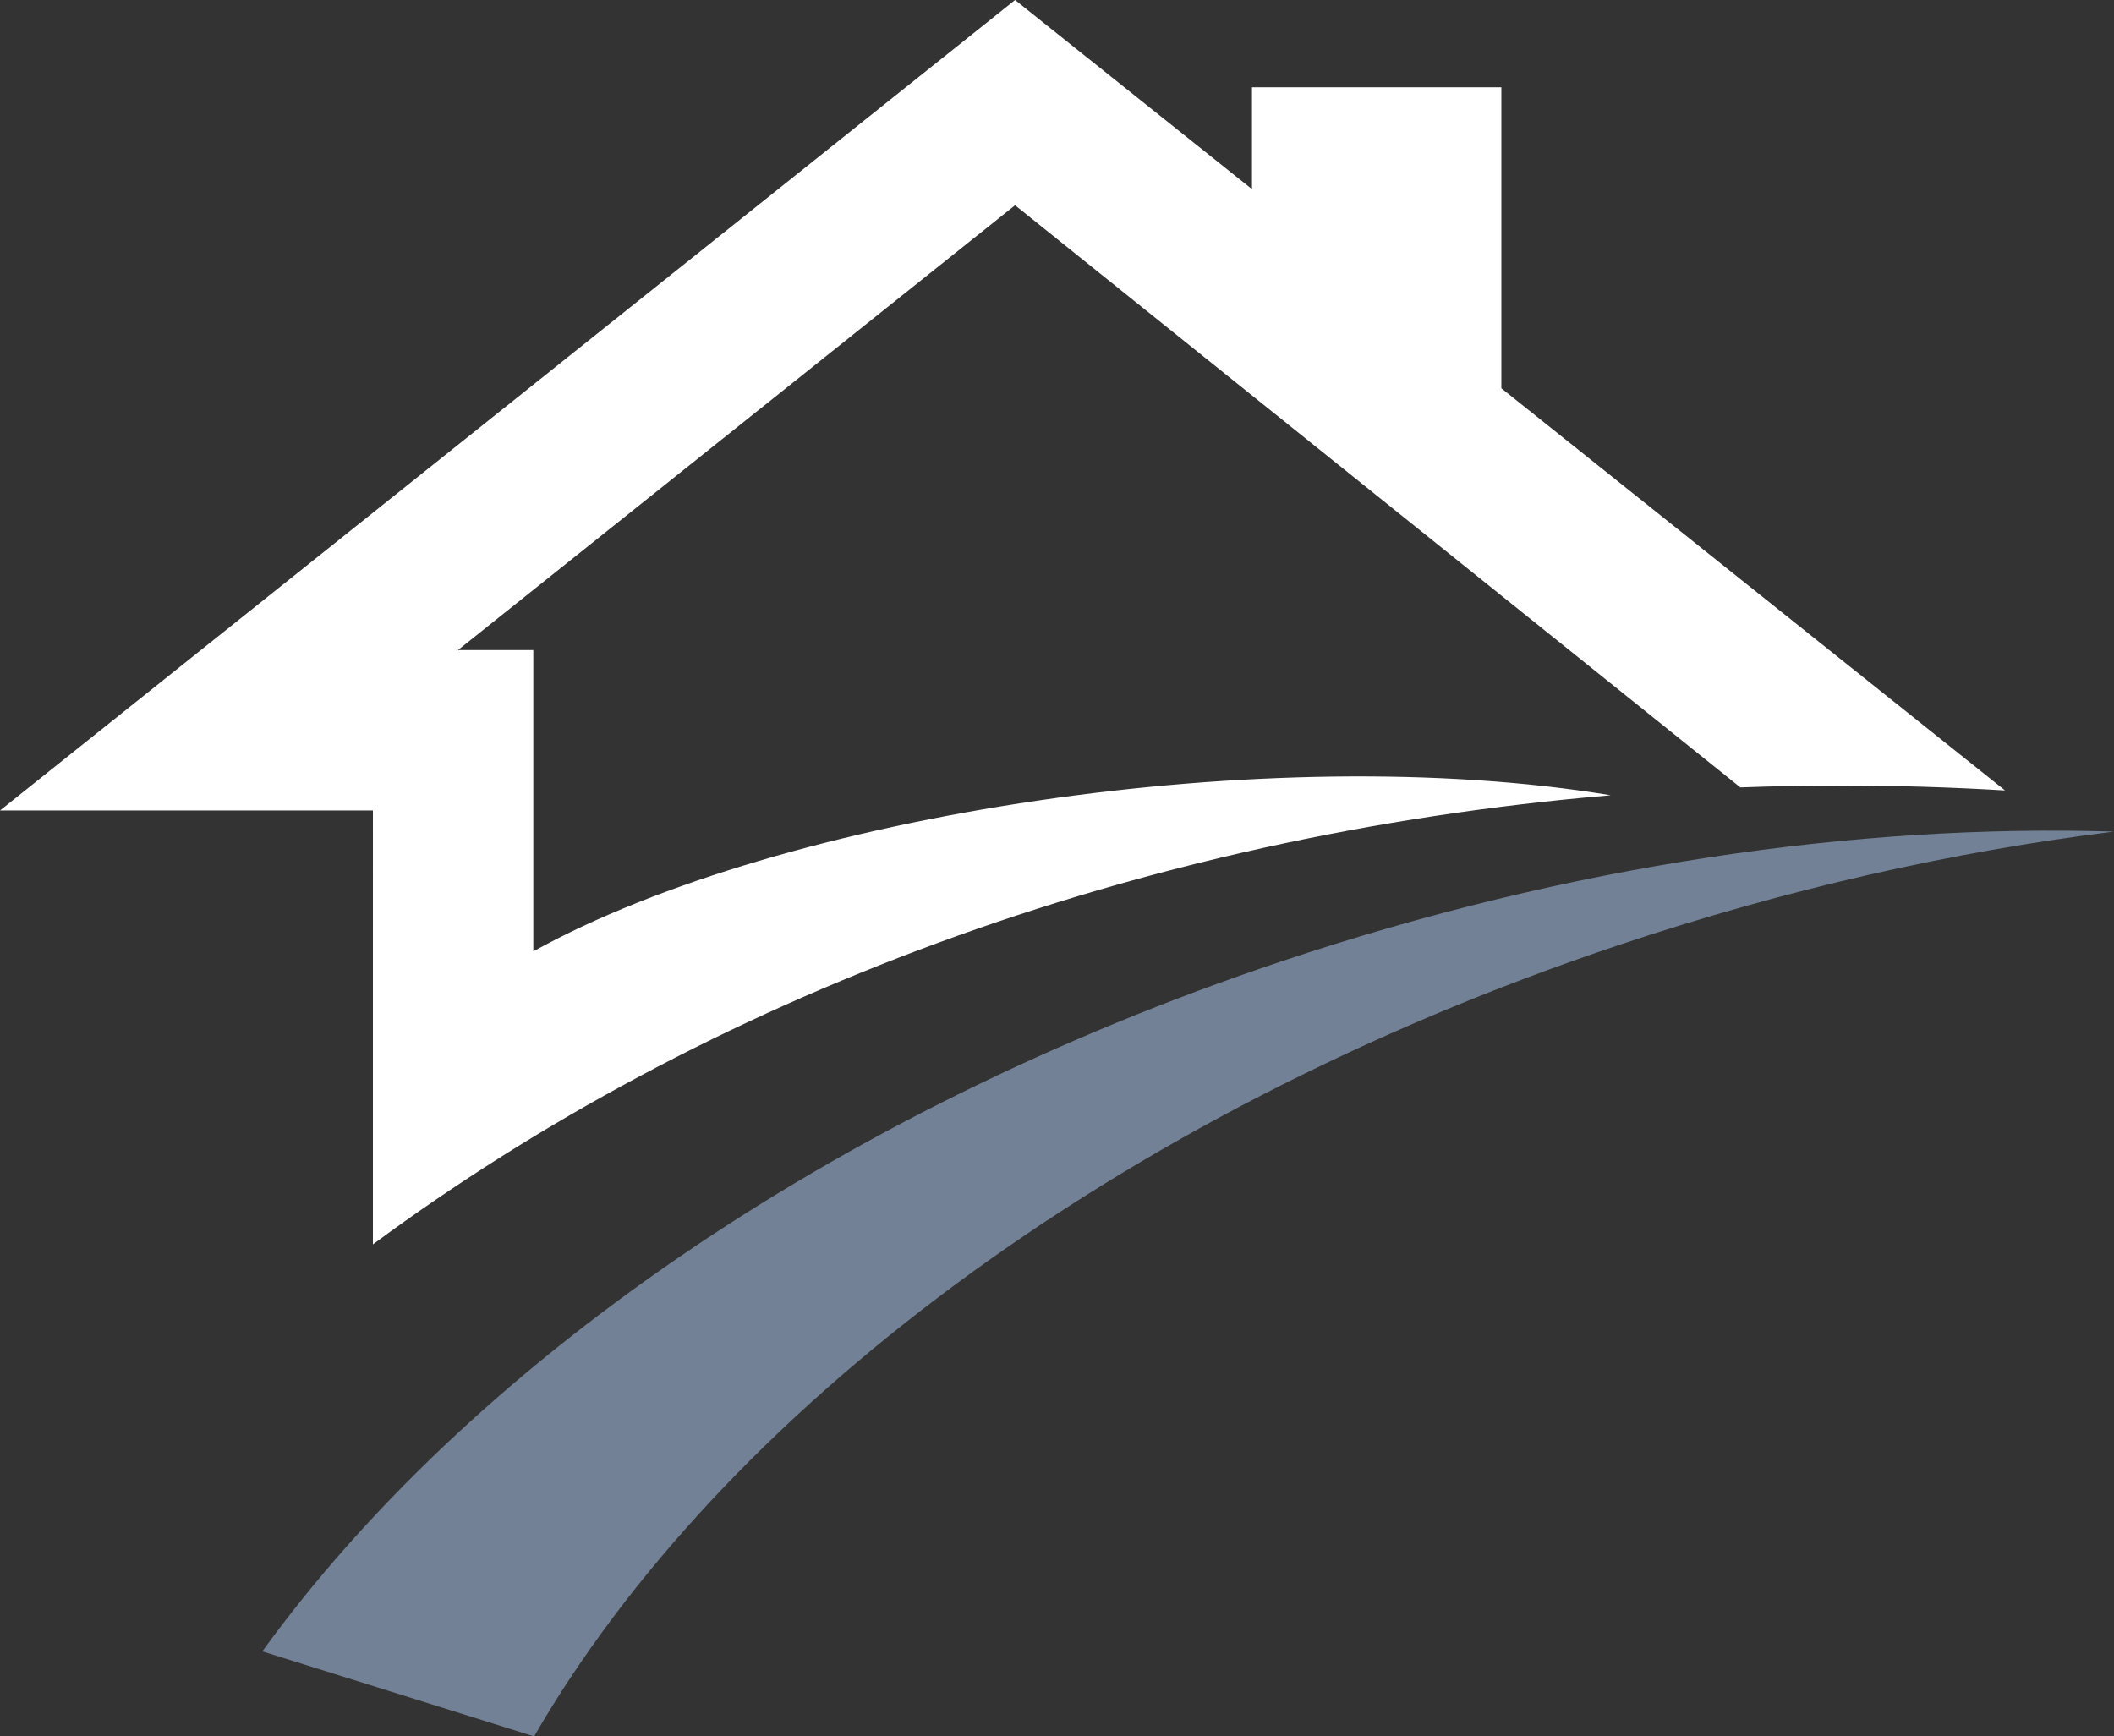 <?xml version="1.0" encoding="UTF-8" standalone="no"?><svg xmlns="http://www.w3.org/2000/svg" xmlns:xlink="http://www.w3.org/1999/xlink" fill="#000000" height="1210.7" preserveAspectRatio="xMidYMid meet" version="1" viewBox="0.0 0.0 1474.0 1210.7" width="1474" zoomAndPan="magnify"><rect x="0.0" y="0.0" width="1474.0" height="1210.7" fill="#333333" stroke="none"/><g id="change1_1"><path clip-rule="evenodd" d="M707.763,0l165.185,131.896V60.862h173.889v209.875 l351.191,280.414c-37.704-2.264-75.807-3.413-114.238-3.413c-23.574,0-47.011,0.443-70.322,1.297L707.763,143.119L319.312,453.278 h52.54v210.079c173.832-96.217,514.374-147.954,751.235-108.856c-331.679,28.05-631.234,141.919-863.072,313.146V565.122H0 L707.763,0L707.763,0z" fill="#ffffff" fill-rule="evenodd"/></g><g id="change2_1"><path clip-rule="evenodd" d="M893.689,670.252c200.477-67.085,400.056-95.87,580.327-90.42 c-112.225,13.932-228.363,39.996-344.774,78.952c-353.591,118.345-627.52,328.163-756.833,551.952l-189.51-59.298 C325.296,954.863,577.693,776.015,893.689,670.252L893.689,670.252z" fill="#728196" fill-rule="evenodd"/></g></svg>